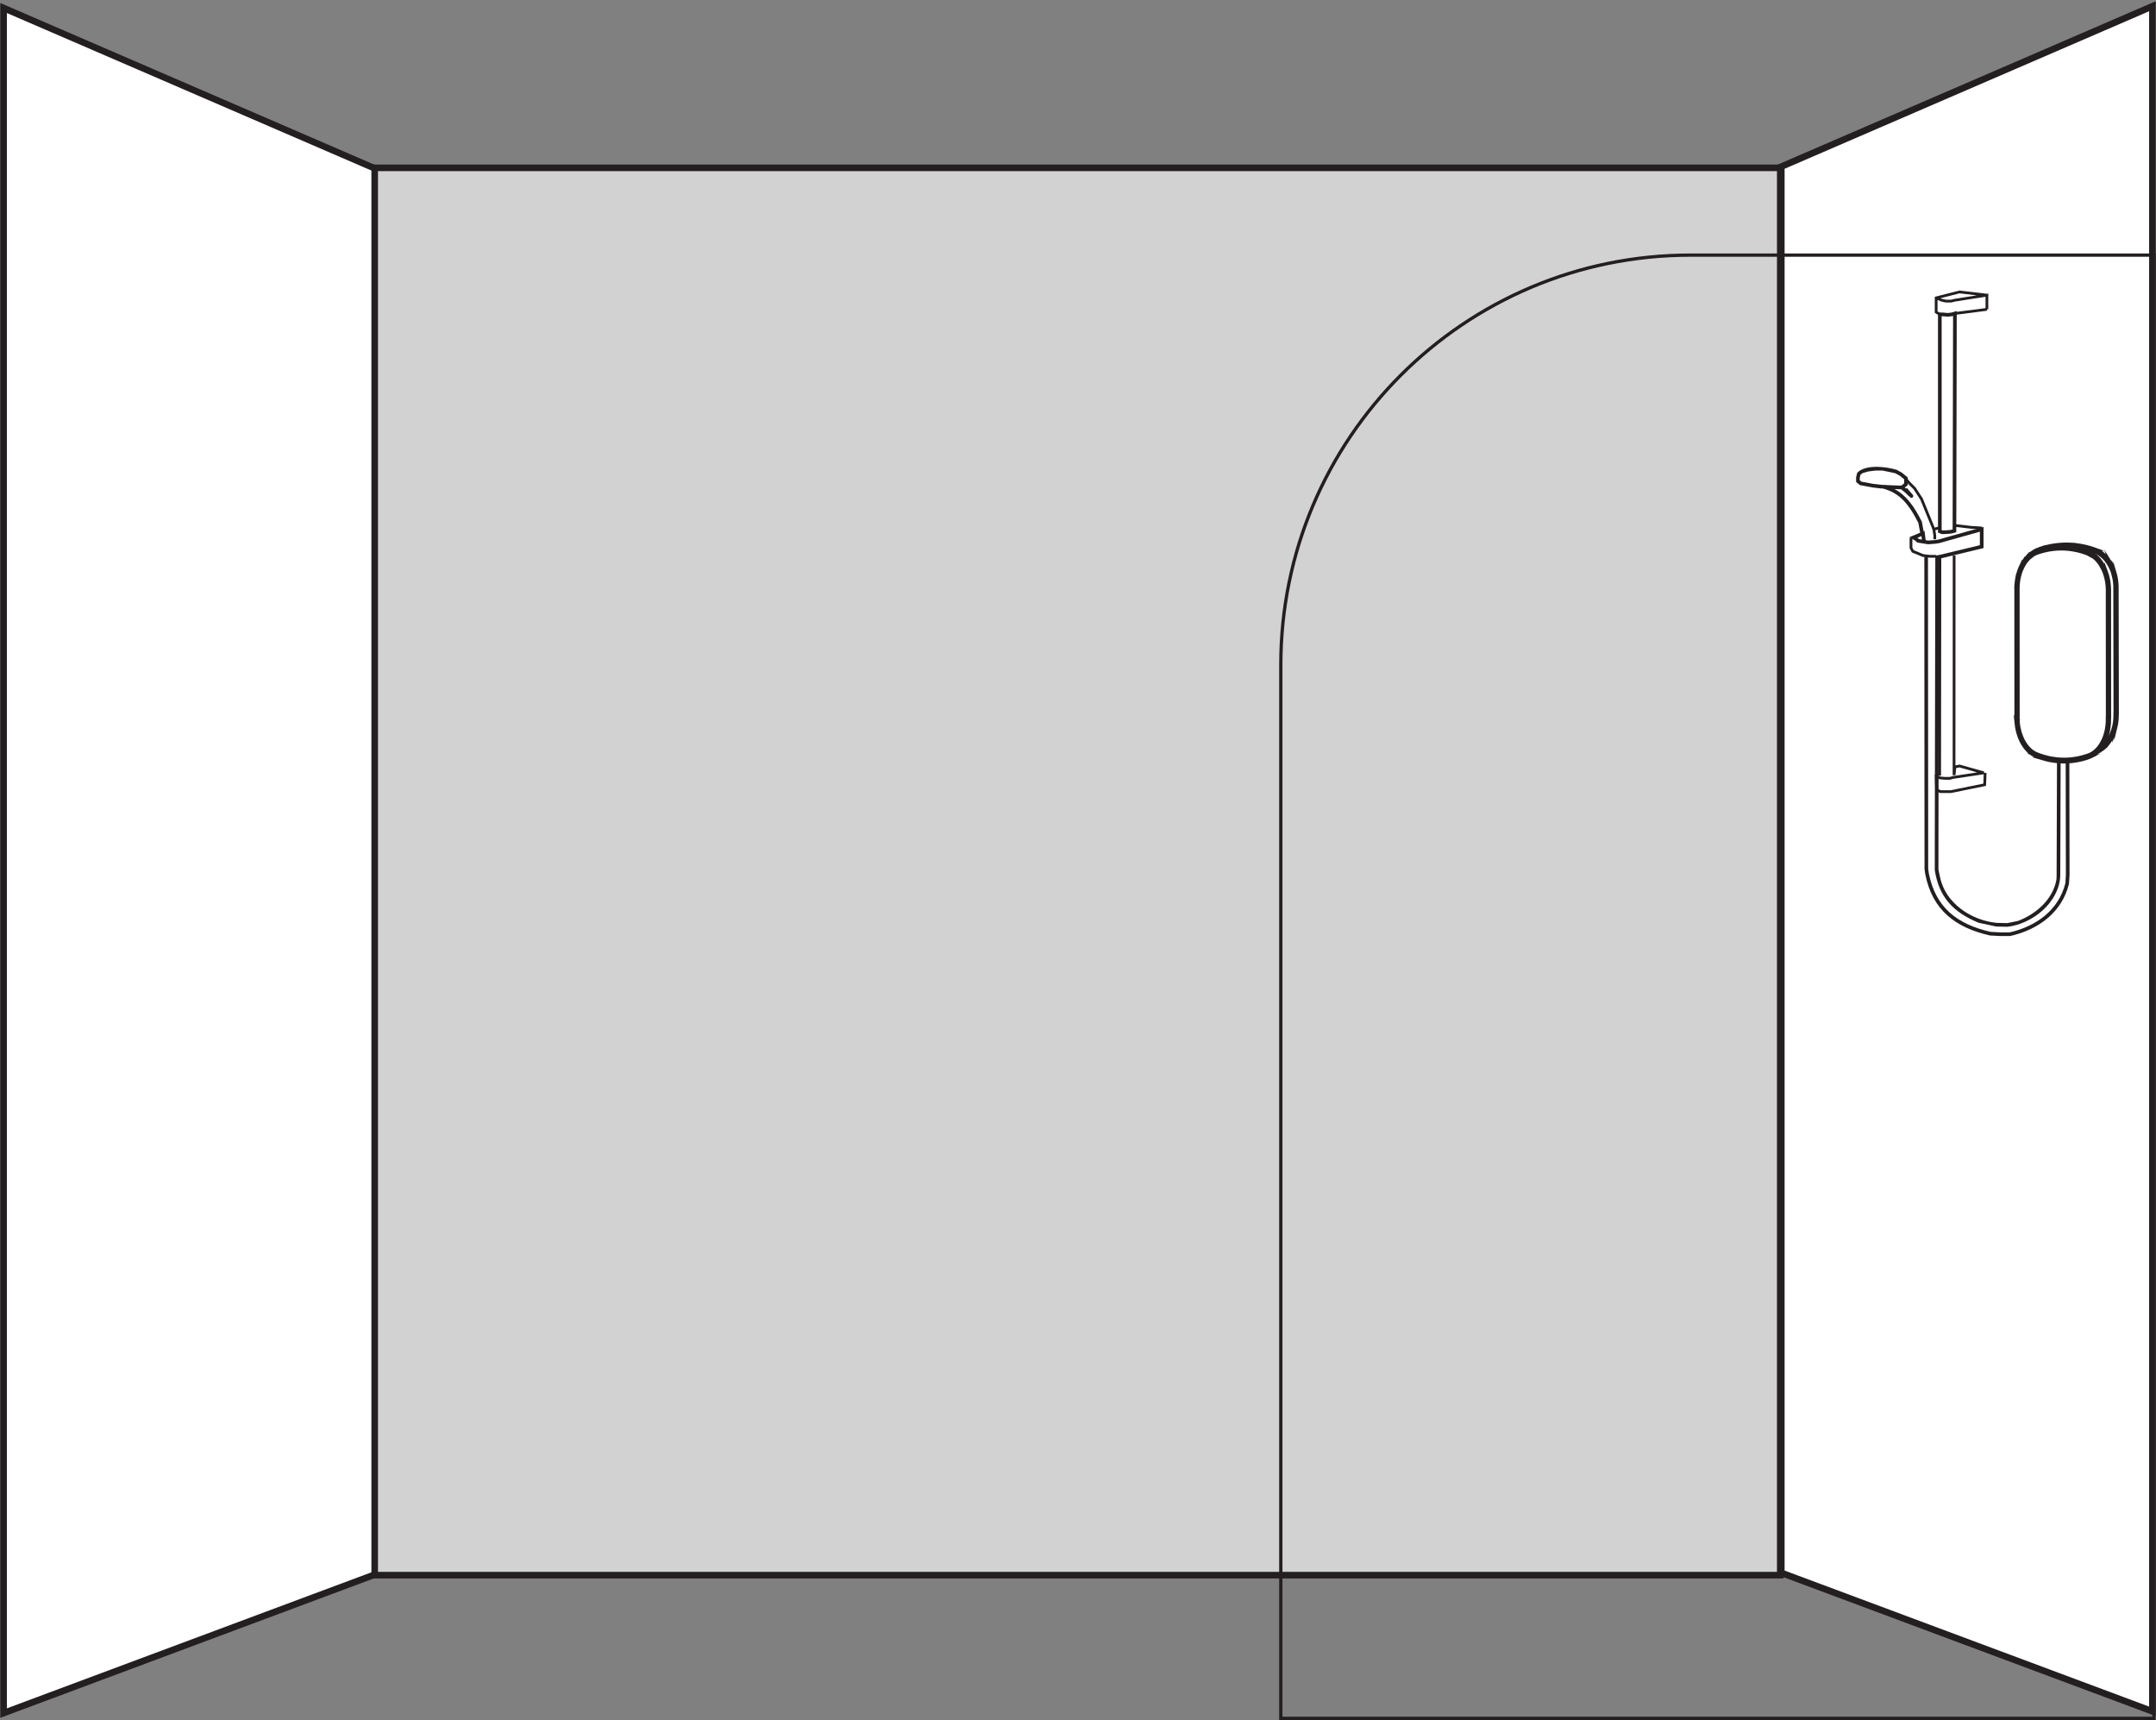 <?xml version="1.0" encoding="UTF-8" standalone="no"?>
<svg
   xmlns:dc="http://purl.org/dc/elements/1.1/"
   xmlns:cc="http://creativecommons.org/ns#"
   xmlns:rdf="http://www.w3.org/1999/02/22-rdf-syntax-ns#"
   xmlns:svg="http://www.w3.org/2000/svg"
   xmlns="http://www.w3.org/2000/svg"
   id="svg1335"
   version="1.1"
   viewBox="0 0 92.381 73.684"
   height="73.684mm"
   width="92.381mm">
  <rect x="0" y="0" width="92.381" height="73.684" fill="#808080" stroke="none"/>
  <defs
     id="defs1329" />
  <g
     transform="translate(-26.57,-206.296)"
     id="layer1">
    <path
       id="path862"
       style="fill:#d3d2d2;fill-opacity:1;fill-rule:nonzero;stroke:#231f20;stroke-width:0.282;stroke-linecap:butt;stroke-linejoin:miter;stroke-miterlimit:10;stroke-dasharray:none;stroke-opacity:1"
       d="M 102.851,273.774 H 42.563 v -60.288 h 60.288 z" />
    <g
       transform="matrix(0.282,0,0,-0.282,42.625,273.75)"
       id="g864">
      <path
         id="path866"
         style="fill:#ffffff;fill-opacity:1;fill-rule:nonzero;stroke:none"
         d="M 0,0 -56.388,-21.039 V 237.982 L 0,213.62 Z" />
    </g>
    <g
       transform="matrix(0.282,0,0,-0.282,42.625,273.75)"
       id="g868">
      <path
         id="path870"
         style="fill:none;stroke:#231f20;stroke-width:1;stroke-linecap:butt;stroke-linejoin:miter;stroke-miterlimit:10;stroke-dasharray:none;stroke-opacity:1"
         d="M 0,0 -56.388,-21.039 V 237.982 L 0,213.62 Z" />
    </g>
    <g
       transform="matrix(0.282,0,0,-0.282,102.896,273.675)"
       id="g872">
      <path
         id="path874"
         style="fill:#ffffff;fill-opacity:1;fill-rule:nonzero;stroke:none"
         d="M 0,0 56.388,-21.039 V 237.983 L 0,213.621 Z" />
    </g>
    <g
       transform="matrix(0.282,0,0,-0.282,102.896,273.675)"
       id="g876">
      <path
         id="path878"
         style="fill:none;stroke:#231f20;stroke-width:1;stroke-linecap:butt;stroke-linejoin:miter;stroke-miterlimit:10;stroke-dasharray:none;stroke-opacity:1"
         d="M 0,0 56.388,-21.039 V 237.983 L 0,213.621 Z" />
    </g>
    <g
       transform="matrix(0.282,0,0,-0.282,118.864,279.91)"
       id="g888">
      <path
         id="path890"
         style="fill:none;stroke:#231f20;stroke-width:0.5;stroke-linecap:butt;stroke-linejoin:miter;stroke-miterlimit:10;stroke-dasharray:none;stroke-opacity:1"
         d="m 0,0 h -132.672 v 160.034 c 0,34.382 27.873,62.254 62.255,62.254 H 0 Z" />
    </g>
    <g
       transform="matrix(0.282,0,0,-0.282,114.709,238.835)"
       id="g892">
      <path
         id="path894"
         style="fill:#231f20;fill-opacity:1;fill-rule:nonzero;stroke:none"
         d="m 0,0 -0.06,-17.628 -0.023,-0.591 c -0.528,-3.027 -3.086,-5.241 -5.847,-6.297 l -1.638,-0.329 -1.607,0.038 c -3.856,0.379 -7.81,2.985 -8.608,6.993 l -0.231,1.08 v 3.722 l 0.08,43.529 0.246,0.04 0.009,0.002 6.517,1.57 v 3.222 l -6.868,-1.931 -0.532,-0.076 -0.994,-0.076 -1.408,0.222 -0.341,0.274 -0.017,0.012 -0.353,0.203 -0.139,-0.242 0.107,-0.256 1.114,0.466 0.113,-0.915 0.551,0.07 -0.203,1.64 -2.309,-0.965 0.805,-0.462 0.382,-0.305 0.058,-0.046 1.617,-0.256 1.078,0.082 0.568,0.082 0.017,0.003 6.198,1.742 v -2.05 l -6.071,-1.463 -0.469,-0.079 -0.231,-0.039 -0.081,-43.997 v -3.783 c 0.638,-4.143 2.838,-6.415 6.642,-7.988 l 2.688,-0.58 1.721,-0.04 c 3.813,0.446 7.865,3.718 8.014,7.758 v 0.005 l 0.061,17.637 z" />
    </g>
    <g
       transform="matrix(0.282,0,0,-0.282,110.348,228.867)"
       id="g896">
      <path
         id="path898"
         style="fill:#231f20;fill-opacity:1;fill-rule:nonzero;stroke:none"
         d="M 0,0 2.423,-0.279 4.029,-0.377 4.054,0.039 2.46,0.137 0.047,0.414 Z" />
    </g>
    <g
       transform="matrix(0.282,0,0,-0.282,109.654,228.85)"
       id="g900">
      <path
         id="path902"
         style="fill:#231f20;fill-opacity:1;fill-rule:nonzero;stroke:none"
         d="m 0,0 -1.016,-0.255 0.096,-0.673 0.068,-0.471 V -1.94 h 0.416 v 0.555 0.015 l -0.071,0.502 -0.001,0.001 -0.043,0.3 0.653,0.162 z" />
    </g>
    <g
       transform="matrix(0.282,0,0,-0.282,108.231,226.905)"
       id="g904">
      <path
         id="path906"
         style="fill:#231f20;fill-opacity:1;fill-rule:nonzero;stroke:none"
         d="M 0,0 0.422,-0.492 1.177,-1.247 2.196,-2.812 4.065,-7.382 4.45,-7.224 2.567,-2.617 1.502,-0.983 0.728,-0.208 0.316,0.271 Z" />
    </g>
    <g
       transform="matrix(0.282,0,0,-0.282,108.531,227.493)"
       id="g908">
      <path
         id="path910"
         style="fill:#231f20;fill-opacity:1;fill-rule:nonzero;stroke:none"
         d="m 0,0 -0.903,1.043 -0.427,-0.356 0.696,-0.866 0.217,0.176 0.196,0.195 -0.496,0.497 -0.506,0.415 0.351,0.272 0.107,0.083 v 1.172 l -0.886,0.725 -0.823,0.45 C -4.069,4.28 -7.18,4.662 -8.448,3.35 L -8.617,2.673 V 2.082 1.951 L -8.044,1.474 -6.087,1.112 -4.889,0.97 -4.388,0.944 h 0.001 L -3.557,0.9 -1.679,0.831 c 0.154,-0.006 0.283,0.114 0.288,0.268 0.007,0.153 -0.113,0.282 -0.267,0.287 l -1.874,0.07 -0.827,0.043 h 0.002 L -4.841,1.525 -6.004,1.661 -7.8,1.994 -8.061,2.213 v 0.391 l 0.108,0.435 0.303,0.251 0.896,0.257 1.072,0.135 h 1.068 l 1.013,-0.204 0.931,-0.2 0.707,-0.385 0.642,-0.525 V 1.731 L -2.114,1.114 -1.09,0.276 -0.615,-0.2 -0.202,0.171 -0.897,1.034 -1.113,0.86 -1.324,0.678 -0.42,-0.364 C -0.319,-0.48 -0.144,-0.492 -0.028,-0.393 0.087,-0.292 0.1,-0.116 0,0" />
    </g>
    <g
       transform="matrix(0.282,0,0,-0.282,107.269,227.222)"
       id="g912">
      <path
         id="path914"
         style="fill:#231f20;fill-opacity:1;fill-rule:nonzero;stroke:none"
         d="M 0,0 1.017,-0.384 C 3.128,-1.309 4.316,-3.262 5.316,-5.23 l 0.34,-1.834 0.547,0.101 -0.356,1.918 C 4.783,-2.94 3.507,-0.862 1.253,0.121 l -1.057,0.4 z" />
    </g>
    <g
       transform="matrix(0.282,0,0,-0.282,108.394,229.339)"
       id="g916">
      <path
         id="path918"
         style="fill:#231f20;fill-opacity:1;fill-rule:nonzero;stroke:none"
         d="m 0,0 v -1.582 l 0.339,-0.628 0.736,-0.291 0.872,-0.372 1.07,-0.13 h 0.986 v 0.417 H 3.042 l -0.986,0.12 -0.823,0.351 -0.6,0.237 -0.216,0.4 V 0 Z" />
    </g>
    <g
       transform="matrix(0.282,0,0,-0.282,115.081,238.796)"
       id="g920">
      <path
         id="path922"
         style="fill:#231f20;fill-opacity:1;fill-rule:nonzero;stroke:none"
         d="m 0,0 0.03,-17.663 -0.08,-1.265 c -1.018,-4.11 -4.489,-6.56 -8.461,-7.463 h -1.392 l -1.498,0.078 c -5.033,1.15 -8.349,3.633 -9.392,8.88 l -0.099,0.709 -0.032,47.417 h -0.555 l 0.031,-47.455 0.109,-0.777 c 1.086,-5.484 4.581,-8.129 9.843,-9.326 l 1.578,-0.082 h 1.475 c 4.225,0.944 7.869,3.555 8.943,7.919 l 0.086,1.347 -0.03,17.682 z" />
    </g>
    <g
       transform="matrix(0.282,0,0,-0.282,111.571,239.402)"
       id="g924">
      <path
         id="path926"
         style="fill:#231f20;fill-opacity:1;fill-rule:nonzero;stroke:none"
         d="m 0,0 -0.063,-1.644 -4.961,-1.005 h -0.813 -0.715 l -0.401,0.2 -0.054,1.581 0.263,-0.1 0.027,-0.01 0.801,-0.072 h 0.803 l 0.502,0.143 4.641,0.693 0.027,0.407 -3.731,1.057 -0.894,-0.18 -0.156,-1.402 0.207,-0.023 h 0.208 l 0.014,33.371 h -0.417 l -0.014,-33.371 0.416,-0.023 0.123,1.1 0.496,0.098 2.702,-0.764 -3.711,-0.554 -0.471,-0.135 h -0.726 l -0.728,0.066 -0.528,0.198 -0.292,0.11 0.084,-2.452 0.711,-0.355 h 0.813 0.855 l 5.323,1.079 0.076,1.971 z" />
    </g>
    <g
       transform="matrix(0.282,0,0,-0.282,109.633,230.163)"
       id="g928">
      <path
         id="path930"
         style="fill:#231f20;fill-opacity:1;fill-rule:nonzero;stroke:none"
         d="M 0,0 -0.041,-33.204 0.376,-33.205 0.417,0" />
    </g>
    <g
       transform="matrix(0.282,0,0,-0.282,109.579,239.595)"
       id="g932">
      <path
         id="path934"
         style="fill:#231f20;fill-opacity:1;fill-rule:nonzero;stroke:none"
         d="M 0,0 0.348,0.485 0.008,0.729 -0.339,0.242" />
    </g>
    <g
       transform="matrix(0.282,0,0,-0.282,109.688,219.764)"
       id="g936">
      <path
         id="path938"
         style="fill:#231f20;fill-opacity:1;fill-rule:nonzero;stroke:none"
         d="m 0,0 h -0.277 v -33.143 l 0.521,-0.209 0.05,-0.019 h 0.539 0.012 l 0.868,0.072 0.578,0.145 0.21,0.052 L 2.572,0.508 1.753,0.273 1.18,0.209 0.515,0.276 0.5,0.278 H 0 -0.277 V 0 H 0 v -0.279 h 0.473 l 0.71,-0.071 0.654,0.074 0.023,0.002 0.155,0.045 -0.069,-32.438 -0.323,-0.081 -0.801,-0.067 H 0.401 l -0.123,0.049 V 0 H 0 v -0.279 z" />
    </g>
    <g
       transform="matrix(0.282,0,0,-0.282,109.508,219.112)"
       id="g940">
      <path
         id="path942"
         style="fill:#231f20;fill-opacity:1;fill-rule:nonzero;stroke:none"
         d="m 0,0 0.852,-0.354 0.665,-0.149 h 0.882 l 0.572,0.144 4.613,0.725 V -1.546 H 8.002 V 0.795 L 3.61,1.309 -0.128,0.355 v -2.433 l 0.654,-0.408 0.221,0.353 -0.458,0.285 V 0.03 L 3.638,0.885 7.584,0.424 v -1.97 h 0.418 v 2.4 L 2.888,0.05 2.348,-0.085 H 1.563 L 0.978,0.045 0.161,0.386 Z" />
    </g>
    <g
       transform="matrix(0.282,0,0,-0.282,110.343,219.783)"
       id="g944">
      <path
         id="path946"
         style="fill:#231f20;fill-opacity:1;fill-rule:nonzero;stroke:none"
         d="M 0,0 4.864,0.626 4.812,1.04 -0.053,0.414 Z" />
    </g>
    <g
       transform="matrix(0.282,0,0,-0.282,113.069,237.004)"
       id="g948">
      <path
         id="path950"
         style="fill:#ffffff;fill-opacity:1;fill-rule:nonzero;stroke:#231f20;stroke-width:0.5;stroke-linecap:butt;stroke-linejoin:miter;stroke-miterlimit:10;stroke-dasharray:none;stroke-opacity:1"
         d="M 0,0 C 0.011,-0.193 0.011,-0.195 0.03,-0.383 0.046,-0.562 0.047,-0.563 0.073,-0.738 0.1,-0.917 0.1,-0.918 0.135,-1.094 0.167,-1.265 0.167,-1.267 0.209,-1.437 0.254,-1.608 0.252,-1.61 0.301,-1.775 0.352,-1.941 0.353,-1.943 0.41,-2.104 0.468,-2.27 0.468,-2.27 0.532,-2.428 0.596,-2.584 0.598,-2.584 0.669,-2.733 0.74,-2.888 0.74,-2.888 0.817,-3.032 0.897,-3.178 0.897,-3.178 0.982,-3.316 1.066,-3.454 1.066,-3.454 1.157,-3.586 1.25,-3.716 1.25,-3.717 1.347,-3.841 1.443,-3.964 1.444,-3.966 1.545,-4.079 1.647,-4.191 1.649,-4.193 1.754,-4.299 1.861,-4.402 1.861,-4.404 1.973,-4.501 2.084,-4.598 2.085,-4.598 2.202,-4.684 2.318,-4.773 2.318,-4.773 2.438,-4.851 2.534,-4.915 2.534,-4.915 2.634,-4.968 2.776,-5.049 2.776,-5.049 2.923,-5.117 3.05,-5.175 3.052,-5.175 3.183,-5.222 3.467,-5.323 3.469,-5.325 3.756,-5.415 4.017,-5.496 4.017,-5.496 4.28,-5.563 4.54,-5.634 4.54,-5.634 4.801,-5.694 5.064,-5.75 5.064,-5.75 5.329,-5.797 5.566,-5.84 5.567,-5.84 5.807,-5.872 c 0.288,-0.039 0.289,-0.04 0.575,-0.066 0.264,-0.025 0.264,-0.025 0.53,-0.038 0.263,-0.012 0.263,-0.012 0.527,-0.016 0.264,0.002 0.264,0.002 0.528,0.01 0.26,0.007 0.26,0.007 0.519,0.03 0.257,0.02 0.26,0.02 0.517,0.049 0.273,0.032 0.273,0.032 0.547,0.081 0.262,0.042 0.262,0.042 0.525,0.098 0.258,0.053 0.258,0.053 0.52,0.119 0.26,0.068 0.26,0.068 0.52,0.143 0.259,0.078 0.259,0.078 0.513,0.166 0.133,0.045 0.135,0.045 0.267,0.103 0.124,0.054 0.124,0.054 0.246,0.12 0.123,0.064 0.124,0.065 0.242,0.141 0.121,0.077 0.121,0.077 0.236,0.162 0.114,0.086 0.116,0.087 0.227,0.181 0.123,0.107 0.123,0.11 0.241,0.225 0.095,0.093 0.096,0.093 0.185,0.193 0.102,0.114 0.102,0.114 0.199,0.239 0.096,0.122 0.096,0.122 0.187,0.25 0.09,0.131 0.09,0.134 0.175,0.27 0.084,0.139 0.084,0.141 0.162,0.284 0.078,0.143 0.078,0.144 0.148,0.297 0.071,0.151 0.07,0.153 0.136,0.31 l 0.028,0.072 c 0.046,0.123 0.048,0.122 0.092,0.247 0.057,0.163 0.058,0.162 0.106,0.328 0.05,0.17 0.05,0.17 0.09,0.343 0.042,0.172 0.042,0.172 0.074,0.346 0.032,0.173 0.034,0.174 0.058,0.353 0.024,0.177 0.024,0.179 0.041,0.357 0.016,0.18 0.016,0.18 0.025,0.36 0.007,0.182 0.005,0.181 0.007,0.362 0.003,0.215 0.003,0.221 -0.001,0.428" />
    </g>
    <g
       transform="matrix(0.282,0,0,-0.282,113.025,237.007)"
       id="g952">
      <path
         id="path954"
         style="fill:#231f20;fill-opacity:1;fill-rule:nonzero;stroke:#231f20;stroke-width:0.5;stroke-linecap:butt;stroke-linejoin:miter;stroke-miterlimit:10;stroke-dasharray:none;stroke-opacity:1"
         d="M 0,0 C 0.01,-0.19 0.012,-0.206 0.03,-0.393 0.047,-0.57 0.05,-0.588 0.076,-0.76 v -0.001 c 0.026,-0.176 0.028,-0.192 0.062,-0.365 v 10e-4 C 0.17,-1.295 0.175,-1.313 0.216,-1.48 V -1.483 C 0.259,-1.651 0.261,-1.665 0.312,-1.831 0.361,-1.997 0.368,-2.014 0.423,-2.17 v 10e-4 C 0.48,-2.333 0.485,-2.347 0.549,-2.503 V -2.505 C 0.613,-2.66 0.621,-2.675 0.692,-2.822 L 0.824,-2.721 0.69,-2.819 C 0.76,-2.972 0.767,-2.987 0.843,-3.13 l 0.001,-10e-4 c 0.079,-0.144 0.087,-0.157 0.171,-0.294 l 0.122,0.121 -0.123,-0.119 c 0.084,-0.137 0.092,-0.15 0.182,-0.28 l 0.001,-0.002 c 0.091,-0.128 0.098,-0.139 0.195,-0.262 v 10e-4 c 0.094,-0.122 0.106,-0.135 0.206,-0.247 l 10e-4,-0.002 c 0.1,-0.111 0.11,-0.121 0.214,-0.225 L 1.816,-4.442 C 1.92,-4.543 1.929,-4.555 2.041,-4.651 v 10e-4 c 0.11,-0.097 0.125,-0.107 0.238,-0.191 l 0.078,0.17 -0.08,-0.168 C 2.392,-4.928 2.405,-4.937 2.522,-5.014 2.617,-5.075 2.63,-5.083 2.729,-5.137 l 0.06,0.181 -0.062,-0.18 c 0.141,-0.08 0.154,-0.086 0.297,-0.153 L 3.026,-5.29 c 0.127,-0.057 0.142,-0.063 0.271,-0.108 v 0 C 3.58,-5.5 3.588,-5.504 3.875,-5.594 h 10e-4 c 0.26,-0.081 0.268,-0.083 0.53,-0.15 H 4.404 c 0.259,-0.069 0.265,-0.071 0.525,-0.131 h 0.003 c 0.262,-0.057 0.267,-0.058 0.531,-0.104 0.238,-0.043 0.245,-0.044 0.484,-0.077 0.285,-0.038 0.294,-0.04 0.58,-0.066 0.262,-0.024 0.27,-0.025 0.535,-0.038 0.263,-0.013 0.268,-0.013 0.532,-0.017 l 0.002,10e-4 c 0.132,0.001 0.198,0.001 0.265,0.003 0.068,0.001 0.135,0.003 0.267,0.007 H 8.127 c 0.258,0.007 0.268,0.008 0.525,0.029 0.257,0.021 0.264,0.023 0.52,0.05 h 0.002 c 0.272,0.032 0.281,0.033 0.554,0.082 L 9.705,-5.81 9.726,-6.005 c 0.261,0.042 0.269,0.043 0.531,0.1 h -10e-4 c 0.258,0.052 0.265,0.053 0.525,0.119 h 10e-4 c 0.26,0.068 0.264,0.07 0.523,0.144 h 0.003 c 0.257,0.08 0.263,0.081 0.518,0.169 l -0.043,0.19 0.04,-0.19 c 0.131,0.042 0.149,0.049 0.279,0.107 0.122,0.054 0.134,0.059 0.255,0.124 l -0.062,0.18 0.06,-0.182 c 0.122,0.064 0.138,0.074 0.254,0.149 v -0.001 c 0.119,0.075 0.131,0.084 0.245,0.168 v 0.001 c 0.113,0.085 0.124,0.093 0.233,0.186 l 0.002,0.002 c 0.125,0.107 0.134,0.119 0.248,0.23 v 0.001 c 0.093,0.09 0.105,0.102 0.194,0.202 0.1,0.114 0.109,0.125 0.205,0.248 V -4.06 c 0.096,0.122 0.103,0.132 0.192,0.259 l 0.002,0.002 c 0.091,0.13 0.097,0.143 0.18,0.276 l 0.001,0.003 c 0.084,0.138 0.09,0.15 0.166,0.291 h 0.001 c 0.077,0.141 0.087,0.161 0.155,0.311 l -0.135,0.1 0.133,-0.102 c 0.073,0.152 0.075,0.164 0.141,0.316 l 0.004,0.009 0.026,0.074 v -10e-4 c 0.043,0.116 0.049,0.122 0.094,0.251 0.055,0.162 0.061,0.174 0.11,0.34 0.048,0.167 0.052,0.183 0.092,0.355 v -10e-4 c 0.042,0.169 0.045,0.186 0.077,0.359 v -0.001 c 0.031,0.169 0.036,0.187 0.059,0.364 v -0.001 c 0.025,0.175 0.027,0.191 0.044,0.369 v 0.002 c 0.015,0.177 0.016,0.189 0.025,0.368 v 0.003 c 0.007,0.183 0.006,0.193 0.007,0.371 L 14.954,0.26 15.11,0.254 c 0.003,0.213 0.003,0.231 -10e-4,0.436 -10e-4,0.109 -0.072,0.196 -0.158,0.195 -0.086,-0.002 -0.154,-0.091 -0.152,-0.199 0.004,-0.209 0.004,-0.205 0,-0.421 V 0.263 c -10e-4,-0.185 0,-0.173 -0.006,-0.355 l 0.155,-0.011 -0.155,0.015 c -0.009,-0.182 -0.008,-0.17 -0.024,-0.35 l 0.154,-0.024 -0.154,0.026 c -0.017,-0.18 -0.016,-0.169 -0.041,-0.348 V -0.785 C 14.704,-0.963 14.706,-0.948 14.673,-1.124 V -1.125 C 14.64,-1.302 14.644,-1.285 14.602,-1.458 L 14.601,-1.46 C 14.56,-1.636 14.563,-1.621 14.514,-1.792 v 0.001 c -0.049,-0.165 -0.045,-0.15 -0.102,-0.318 v 10e-4 C 14.37,-2.229 14.37,-2.222 14.321,-2.351 l -0.027,-0.073 0.141,-0.085 -0.137,0.096 c -0.069,-0.161 -0.063,-0.154 -0.133,-0.304 l -0.002,-0.002 c -0.07,-0.154 -0.061,-0.137 -0.141,-0.284 -0.081,-0.145 -0.075,-0.139 -0.158,-0.276 l 0.124,-0.121 -0.122,0.123 c -0.087,-0.139 -0.08,-0.13 -0.171,-0.261 l 0.118,-0.131 -0.116,0.133 c -0.093,-0.13 -0.083,-0.118 -0.181,-0.242 l -10e-4,-10e-4 c -0.099,-0.126 -0.09,-0.115 -0.192,-0.232 -0.089,-0.1 -0.08,-0.089 -0.177,-0.184 h 10e-4 c -0.121,-0.117 -0.112,-0.113 -0.234,-0.219 l 0.088,-0.163 -0.087,0.164 c -0.112,-0.094 -0.104,-0.088 -0.22,-0.175 v 0.001 C 12.578,-4.674 12.59,-4.665 12.468,-4.743 V -4.744 C 12.346,-4.821 12.36,-4.813 12.235,-4.879 L 12.233,-4.88 C 12.11,-4.945 12.124,-4.939 11.998,-4.995 11.864,-5.054 11.879,-5.047 11.743,-5.092 l -0.002,-0.001 c -0.256,-0.088 -0.249,-0.086 -0.509,-0.166 l 0.039,-0.191 -0.037,0.192 C 10.974,-5.333 10.979,-5.331 10.717,-5.4 l 10e-4,0.001 C 10.457,-5.466 10.464,-5.463 10.204,-5.517 L 10.202,-5.518 C 9.938,-5.573 9.946,-5.571 9.684,-5.615 H 9.682 C 9.407,-5.664 9.417,-5.663 9.142,-5.695 H 9.144 C 8.885,-5.723 8.887,-5.722 8.629,-5.743 8.369,-5.765 8.379,-5.765 8.117,-5.771 7.984,-5.776 7.919,-5.779 7.854,-5.78 7.79,-5.781 7.724,-5.781 7.591,-5.782 l 0.003,-0.197 v 0.197 c -0.265,0.004 -0.26,0.003 -0.523,0.015 -0.267,0.013 -0.26,0.012 -0.525,0.038 -0.287,0.026 -0.28,0.026 -0.569,0.066 -0.241,0.031 -0.235,0.03 -0.474,0.073 -0.264,0.047 -0.258,0.046 -0.523,0.103 L 4.956,-5.682 4.982,-5.488 C 4.721,-5.428 4.727,-5.43 4.467,-5.359 L 4.465,-5.358 C 4.201,-5.29 4.208,-5.292 3.946,-5.212 H 3.947 C 3.66,-5.121 3.665,-5.122 3.379,-5.019 H 3.378 c -0.133,0.047 -0.121,0.041 -0.25,0.101 L 3.129,-4.919 C 2.982,-4.851 2.995,-4.857 2.85,-4.775 l -10e-4,0.001 c -0.102,0.055 -0.088,0.045 -0.187,0.111 -0.12,0.078 -0.107,0.068 -0.226,0.16 l -0.002,0.002 c -0.119,0.088 -0.106,0.077 -0.22,0.175 L 2.213,-4.325 C 2.103,-4.23 2.112,-4.236 2.002,-4.13 l -0.093,-0.156 0.095,0.154 c -0.106,0.107 -0.1,0.1 -0.202,0.214 L 1.803,-3.92 C 1.701,-3.805 1.709,-3.814 1.611,-3.689 L 1.61,-3.688 c -0.097,0.123 -0.089,0.113 -0.183,0.245 l -0.115,-0.13 0.117,0.128 C 1.336,-3.312 1.345,-3.324 1.26,-3.185 L 1.258,-3.183 C 1.172,-3.043 1.18,-3.057 1.099,-2.909 L 0.972,-3.02 1.1,-2.911 C 1.022,-2.764 1.03,-2.779 0.958,-2.623 L 0.956,-2.62 C 0.883,-2.466 0.89,-2.481 0.824,-2.324 l 0.001,-0.002 c -0.065,0.16 -0.06,0.146 -0.118,0.313 l -0.001,10e-4 c -0.058,0.163 -0.054,0.151 -0.105,0.318 -0.048,0.163 -0.044,0.153 -0.089,0.33 l -0.148,-0.059 0.148,0.057 c -0.041,0.17 -0.039,0.157 -0.072,0.33 v 0.001 C 0.405,-0.855 0.408,-0.87 0.38,-0.69 v -0.001 c -0.026,0.177 -0.024,0.162 -0.042,0.342 v 0.001 C 0.32,-0.158 0.321,-0.169 0.31,0.024 0.304,0.134 0.23,0.216 0.144,0.209 0.059,0.202 -0.006,0.108 0,0" />
    </g>
    <g
       transform="matrix(0.282,0,0,-0.282,117.246,236.813)"
       id="g956">
      <path
         id="path958"
         style="fill:#ffffff;fill-opacity:1;fill-rule:nonzero;stroke:#231f20;stroke-width:0.5;stroke-linecap:butt;stroke-linejoin:miter;stroke-miterlimit:10;stroke-dasharray:none;stroke-opacity:1"
         d="m 0,0 c -0.017,9.053 -0.017,9.053 -0.034,18.108 -0.002,0.464 0.003,0.467 -0.002,0.932 -0.001,0.171 -0.002,0.172 -0.011,0.344 -0.01,0.179 -0.01,0.179 -0.027,0.357 -0.019,0.181 -0.019,0.181 -0.045,0.358 -0.025,0.177 -0.027,0.176 -0.059,0.352 -0.035,0.173 -0.035,0.173 -0.077,0.346 -0.043,0.171 -0.043,0.171 -0.092,0.338 -0.049,0.167 -0.051,0.167 -0.108,0.331 -0.057,0.162 -0.058,0.163 -0.123,0.319 -0.064,0.159 -0.065,0.157 -0.136,0.31 -0.072,0.152 -0.072,0.152 -0.149,0.297 -0.079,0.143 -0.079,0.146 -0.164,0.284 -0.085,0.137 -0.085,0.138 -0.175,0.268 -0.093,0.131 -0.093,0.134 -0.19,0.257 -0.096,0.122 -0.096,0.122 -0.199,0.236 -0.102,0.115 -0.103,0.117 -0.209,0.22 -0.107,0.107 -0.106,0.109 -0.218,0.203 -0.112,0.099 -0.113,0.098 -0.23,0.185 -0.115,0.089 -0.115,0.089 -0.236,0.166 -0.119,0.077 -0.119,0.077 -0.243,0.144 -0.122,0.066 -0.123,0.068 -0.247,0.123 -0.152,0.068 -0.152,0.068 -0.304,0.122 -0.263,0.092 -0.263,0.092 -0.523,0.174 -0.262,0.081 -0.262,0.081 -0.524,0.151 -0.261,0.068 -0.261,0.068 -0.522,0.127 -0.263,0.057 -0.263,0.057 -0.527,0.105 -0.261,0.046 -0.261,0.046 -0.526,0.081 -0.263,0.036 -0.263,0.036 -0.527,0.059 -0.265,0.025 -0.265,0.025 -0.529,0.04 -0.264,0.012 -0.264,0.012 -0.528,0.014 -0.265,0.001 -0.265,0.001 -0.529,-0.011 -0.259,-0.008 -0.26,-0.007 -0.518,-0.028 -0.268,-0.023 -0.268,-0.023 -0.537,-0.055 -0.263,-0.03 -0.265,-0.031 -0.527,-0.074 -0.263,-0.044 -0.263,-0.044 -0.524,-0.098 -0.258,-0.054 -0.258,-0.054 -0.513,-0.118 -0.265,-0.069 -0.265,-0.069 -0.527,-0.145 -0.258,-0.078 -0.258,-0.078 -0.515,-0.167 -0.134,-0.044 -0.136,-0.045 -0.265,-0.101 -0.125,-0.056 -0.127,-0.057 -0.248,-0.121 -0.122,-0.067 -0.123,-0.068 -0.242,-0.143 -0.119,-0.074 -0.12,-0.074 -0.236,-0.16 -0.113,-0.086 -0.115,-0.086 -0.227,-0.181 -0.124,-0.109 -0.123,-0.11 -0.241,-0.227 -0.096,-0.092 -0.096,-0.092 -0.185,-0.195 -0.102,-0.113 -0.102,-0.113 -0.199,-0.235 -0.096,-0.121 -0.096,-0.121 -0.186,-0.253 -0.091,-0.129 -0.091,-0.13 -0.174,-0.268 -0.086,-0.139 -0.086,-0.139 -0.164,-0.282 -0.077,-0.147 -0.079,-0.147 -0.148,-0.297 -0.071,-0.152 -0.07,-0.154 -0.136,-0.309 l -0.028,-0.077 c -0.046,-0.122 -0.05,-0.121 -0.092,-0.245 -0.056,-0.164 -0.057,-0.164 -0.106,-0.33 -0.049,-0.168 -0.049,-0.168 -0.09,-0.341 -0.042,-0.17 -0.041,-0.171 -0.073,-0.345 -0.033,-0.174 -0.033,-0.177 -0.057,-0.355 -0.025,-0.175 -0.025,-0.176 -0.041,-0.356 -0.018,-0.178 -0.018,-0.18 -0.027,-0.359 -0.006,-0.181 -0.005,-0.181 -0.007,-0.363 -0.002,-0.215 0.002,-0.215 10e-4,-0.427 0.017,-9.057 0.017,-9.057 0.034,-18.11 0.002,-0.466 -0.002,-0.466 0.002,-0.931 0.002,-0.16 0.002,-0.16 0.01,-0.321" />
    </g>
    <g
       transform="matrix(0.282,0,0,-0.282,117.289,236.814)"
       id="g960">
      <path
         id="path962"
         style="fill:#231f20;fill-opacity:1;fill-rule:nonzero;stroke:#231f20;stroke-width:0.5;stroke-linecap:butt;stroke-linejoin:miter;stroke-miterlimit:10;stroke-dasharray:none;stroke-opacity:1"
         d="m 0,0 c -0.017,9.054 -0.017,9.054 -0.034,18.109 -0.002,0.461 0.003,0.465 -0.002,0.934 v -10e-4 l -0.001,0.128 c -0.002,0.071 -0.004,0.114 -0.01,0.227 v 0.001 c -0.01,0.179 -0.011,0.192 -0.029,0.369 v 0.001 c -0.018,0.177 -0.02,0.191 -0.045,0.367 v -0.001 c -0.025,0.178 -0.029,0.192 -0.062,0.363 V 20.5 c -0.034,0.171 -0.037,0.185 -0.079,0.355 l -0.001,0.002 c -0.042,0.169 -0.045,0.181 -0.094,0.347 v -0.001 c -0.049,0.168 -0.056,0.185 -0.111,0.342 -0.057,0.163 -0.064,0.18 -0.127,0.333 v -0.002 c -0.064,0.159 -0.072,0.174 -0.142,0.32 -0.07,0.152 -0.077,0.163 -0.153,0.307 l -0.002,0.002 c -0.076,0.14 -0.083,0.155 -0.169,0.294 l 10e-4,-0.003 c -0.084,0.137 -0.092,0.152 -0.182,0.28 l -0.001,0.001 c -0.09,0.127 -0.098,0.141 -0.194,0.264 v 10e-4 c -0.096,0.121 -0.106,0.133 -0.208,0.245 h 0.001 c -0.099,0.111 -0.112,0.126 -0.217,0.227 l -0.094,-0.155 0.095,0.154 c -0.103,0.104 -0.116,0.118 -0.228,0.212 l -0.086,-0.163 0.089,0.161 c -0.112,0.099 -0.126,0.109 -0.239,0.194 v 0 c -0.114,0.086 -0.127,0.095 -0.246,0.171 -0.116,0.076 -0.13,0.085 -0.252,0.15 -0.119,0.066 -0.133,0.073 -0.257,0.128 -0.15,0.067 -0.164,0.072 -0.315,0.125 h 0.001 c -0.26,0.093 -0.268,0.095 -0.528,0.177 -0.261,0.081 -0.268,0.083 -0.53,0.151 -0.258,0.068 -0.265,0.07 -0.526,0.129 h -10e-4 c -0.261,0.057 -0.267,0.059 -0.53,0.106 -0.262,0.045 -0.268,0.046 -0.533,0.083 l 0.001,-0.001 c -0.261,0.036 -0.271,0.037 -0.534,0.059 h 10e-4 c -0.263,0.026 -0.27,0.026 -0.533,0.04 h -0.001 c -0.264,0.012 -0.269,0.012 -0.534,0.015 v 0 c -0.129,0 -0.195,10e-4 -0.262,-0.001 -0.07,-0.001 -0.137,-0.004 -0.271,-0.01 v 0 C -8.43,25.531 -8.44,25.531 -8.697,25.51 -8.965,25.488 -8.972,25.488 -9.239,25.456 -9.501,25.425 -9.51,25.424 -9.772,25.38 v 0 c -0.262,-0.045 -0.268,-0.046 -0.529,-0.099 -0.256,-0.053 -0.265,-0.054 -0.519,-0.119 -0.263,-0.066 -0.27,-0.069 -0.531,-0.147 -0.257,-0.077 -0.265,-0.079 -0.521,-0.167 l 10e-4,0.001 c -0.131,-0.044 -0.147,-0.051 -0.276,-0.107 v -0.001 c -0.123,-0.054 -0.137,-0.061 -0.257,-0.124 l -10e-4,-0.001 c -0.121,-0.067 -0.133,-0.073 -0.249,-0.147 v 0 c -0.117,-0.073 -0.131,-0.082 -0.245,-0.167 L -12.9,24.301 c -0.112,-0.083 -0.123,-0.091 -0.235,-0.187 l -10e-4,-0.001 c -0.124,-0.108 -0.134,-0.119 -0.248,-0.234 l 0.096,-0.155 -0.094,0.157 c -0.095,-0.09 -0.108,-0.105 -0.196,-0.205 l 0.104,-0.147 -0.103,0.149 c -0.099,-0.112 -0.11,-0.122 -0.205,-0.242 v -0.002 c -0.095,-0.12 -0.104,-0.132 -0.194,-0.261 l 0.001,0.001 c -0.09,-0.128 -0.1,-0.146 -0.182,-0.281 l 10e-4,0.002 c -0.084,-0.137 -0.092,-0.15 -0.169,-0.291 l -0.001,-0.003 c -0.075,-0.145 -0.082,-0.155 -0.153,-0.305 -0.072,-0.154 -0.074,-0.166 -0.138,-0.317 l -0.004,-0.01 -0.028,-0.077 v 0.002 c -0.042,-0.114 -0.05,-0.122 -0.094,-0.253 v 0.001 c -0.054,-0.159 -0.06,-0.171 -0.109,-0.339 -0.048,-0.166 -0.053,-0.182 -0.093,-0.354 l 10e-4,0.002 c -0.042,-0.168 -0.045,-0.186 -0.077,-0.355 v -0.003 c -0.032,-0.172 -0.035,-0.19 -0.059,-0.365 l 0.153,-0.035 -0.152,0.037 c -0.026,-0.175 -0.026,-0.195 -0.043,-0.371 l 0.154,-0.023 -0.153,0.027 c -0.018,-0.176 -0.02,-0.197 -0.028,-0.373 v -0.003 c -0.007,-0.183 -0.005,-0.191 -0.008,-0.368 v -0.001 c -10e-4,-0.219 0.002,-0.222 0.002,-0.431 0.017,-9.055 0.017,-9.055 0.034,-18.108 V 0.577 c 0.001,-0.462 -0.003,-0.464 0.002,-0.932 l 0.002,-0.126 c 0.001,-0.06 0.003,-0.1 0.008,-0.203 0.005,-0.108 0.078,-0.192 0.164,-0.186 0.086,0.006 0.151,0.098 0.146,0.206 -0.006,0.104 -0.007,0.137 -0.008,0.188 l -0.002,0.122 c -0.004,0.463 0,0.461 -0.002,0.93 -0.017,9.053 -0.017,9.053 -0.034,18.109 v -10e-4 c 0,0.218 -0.003,0.214 -10e-4,0.426 v -10e-4 c 0.002,0.185 10e-4,0.177 0.007,0.357 l -0.155,0.011 0.155,-0.014 c 0.009,0.182 0.008,0.166 0.026,0.347 v 0.002 c 0.017,0.183 0.014,0.167 0.039,0.343 v 0.002 c 0.025,0.181 0.024,0.168 0.055,0.344 v -0.002 c 0.034,0.177 0.031,0.163 0.072,0.333 v 0.002 c 0.042,0.176 0.037,0.159 0.086,0.329 0.049,0.166 0.046,0.152 0.103,0.319 v 0.001 c 0.041,0.119 0.041,0.107 0.09,0.238 l 10e-4,0.003 0.028,0.076 -0.141,0.085 0.137,-0.096 c 0.069,0.161 0.062,0.153 0.132,0.304 0.069,0.148 0.066,0.137 0.145,0.288 l -0.131,0.11 0.129,-0.113 c 0.079,0.145 0.072,0.133 0.157,0.273 l 10e-4,0.001 c 0.085,0.142 0.076,0.128 0.168,0.258 l 0.001,0.001 c 0.091,0.132 0.082,0.12 0.179,0.244 v -0.001 c 0.096,0.122 0.088,0.112 0.191,0.227 l 0.002,0.002 c 0.092,0.103 0.078,0.09 0.176,0.183 l 0.003,0.002 c 0.119,0.12 0.108,0.112 0.232,0.221 l -0.089,0.162 0.088,-0.164 c 0.111,0.096 0.104,0.088 0.219,0.175 l -10e-4,-0.001 c 0.116,0.086 0.105,0.078 0.227,0.154 0.12,0.076 0.111,0.072 0.235,0.14 l -0.064,0.18 0.061,-0.181 c 0.123,0.064 0.114,0.058 0.24,0.115 v 0 c 0.131,0.059 0.119,0.053 0.253,0.099 l 10e-4,0.001 c 0.259,0.088 0.251,0.086 0.511,0.163 0.263,0.078 0.255,0.076 0.521,0.144 0.256,0.065 0.25,0.062 0.508,0.116 0.262,0.054 0.256,0.053 0.519,0.097 0.264,0.044 0.257,0.043 0.521,0.074 h 10e-4 c 0.269,0.033 0.263,0.033 0.533,0.054 0.257,0.022 0.25,0.02 0.512,0.029 h 0.001 c 0.135,0.005 0.2,0.007 0.265,0.009 0.063,10e-4 0.128,10e-4 0.257,0 H -7.64 c 0.265,-0.002 0.26,-0.002 0.525,-0.013 h -0.002 c 0.265,-0.015 0.259,-0.014 0.524,-0.039 h 0.002 c 0.266,-0.023 0.256,-0.022 0.52,-0.058 h 10e-4 c 0.266,-0.036 0.258,-0.035 0.522,-0.081 h -0.001 c 0.264,-0.048 0.258,-0.046 0.522,-0.104 h -10e-4 c 0.262,-0.059 0.256,-0.057 0.516,-0.126 l 10e-4,-0.001 c 0.263,-0.068 0.256,-0.066 0.518,-0.148 0.263,-0.081 0.255,-0.079 0.518,-0.174 h 10e-4 c 0.154,-0.054 0.141,-0.048 0.294,-0.117 v 0.001 c 0.126,-0.056 0.114,-0.051 0.238,-0.118 h 0.001 c 0.126,-0.07 0.112,-0.061 0.232,-0.139 0.123,-0.079 0.109,-0.07 0.227,-0.159 h 0.001 c 0.12,-0.09 0.107,-0.079 0.22,-0.178 l 0.002,-0.003 c 0.112,-0.094 0.098,-0.084 0.209,-0.193 l 10e-4,-0.002 c 0.107,-0.105 0.097,-0.095 0.2,-0.21 h 10e-4 c 0.103,-0.116 0.094,-0.106 0.192,-0.229 0.096,-0.123 0.088,-0.114 0.183,-0.249 h -10e-4 c 0.092,-0.129 0.082,-0.117 0.169,-0.258 l 10e-4,-10e-4 c 0.085,-0.137 0.077,-0.127 0.158,-0.275 l 0.127,0.113 -0.128,-0.11 c 0.078,-0.146 0.072,-0.134 0.144,-0.287 0.074,-0.156 0.068,-0.141 0.132,-0.298 l 0.001,-0.002 c 0.066,-0.159 0.061,-0.144 0.118,-0.308 0.059,-0.168 0.055,-0.152 0.104,-0.319 v -0.001 c 0.049,-0.17 0.047,-0.157 0.09,-0.329 l -0.001,0.002 c 0.043,-0.175 0.04,-0.161 0.075,-0.336 l 0.151,0.047 -0.152,-0.044 c 0.034,-0.18 0.033,-0.165 0.058,-0.341 v -0.001 c 0.026,-0.178 0.025,-0.167 0.044,-0.347 v 0.001 c 0.017,-0.179 0.016,-0.164 0.026,-0.346 0.006,-0.117 0.008,-0.151 0.01,-0.211 v -0.122 -0.001 c 0.005,-0.462 0.001,-0.461 0.002,-0.93 0.017,-9.055 0.017,-9.055 0.034,-18.108 0.001,-0.108 0.07,-0.197 0.156,-0.199 C -0.07,-0.196 0,-0.108 0,0" />
    </g>
    <g
       transform="matrix(0.282,0,0,-0.282,112.996,237.151)"
       id="g964">
      <path
         id="path966"
         style="fill:#ffffff;fill-opacity:1;fill-rule:nonzero;stroke:#231f20;stroke-width:0.5;stroke-linecap:butt;stroke-linejoin:miter;stroke-miterlimit:10;stroke-dasharray:none;stroke-opacity:1"
         d="m 0,0 c 0.01,-0.193 0.01,-0.197 0.027,-0.387 0.016,-0.18 0.017,-0.184 0.041,-0.361 0.025,-0.179 0.026,-0.18 0.057,-0.355 0.03,-0.177 0.03,-0.177 0.07,-0.35 0.04,-0.174 0.04,-0.175 0.085,-0.346 0.047,-0.166 0.049,-0.168 0.102,-0.333 0.055,-0.165 0.055,-0.165 0.114,-0.325 0.059,-0.159 0.062,-0.159 0.128,-0.314 0.068,-0.152 0.068,-0.152 0.14,-0.302 0.074,-0.148 0.074,-0.148 0.153,-0.286 0.08,-0.143 0.08,-0.143 0.165,-0.277 0.086,-0.132 0.086,-0.135 0.177,-0.26 0.09,-0.123 0.092,-0.125 0.186,-0.241 0.096,-0.116 0.097,-0.117 0.196,-0.223 0.1,-0.107 0.1,-0.109 0.204,-0.207 C 1.95,-4.669 1.951,-4.669 2.061,-4.755 2.169,-4.847 2.169,-4.847 2.282,-4.924 2.373,-4.989 2.373,-4.989 2.465,-5.045 2.599,-5.127 2.6,-5.129 2.736,-5.198 2.855,-5.261 2.858,-5.261 2.98,-5.307 3.247,-5.414 3.249,-5.415 3.518,-5.51 3.762,-5.594 3.762,-5.594 4.009,-5.664 4.253,-5.736 4.253,-5.736 4.498,-5.799 4.745,-5.859 4.745,-5.859 4.993,-5.911 5.216,-5.953 5.217,-5.953 5.442,-5.989 5.711,-6.03 5.712,-6.03 5.98,-6.062 6.229,-6.09 6.229,-6.09 6.479,-6.104 c 0.246,-0.015 0.246,-0.015 0.494,-0.021 0.248,-0.003 0.248,-0.003 0.495,0.005 0.244,0.004 0.244,0.004 0.488,0.024 0.241,0.018 0.243,0.018 0.485,0.045 0.256,0.03 0.256,0.03 0.513,0.074 0.247,0.04 0.247,0.04 0.493,0.095 0.243,0.051 0.243,0.051 0.488,0.115 0.245,0.067 0.245,0.067 0.488,0.14 0.243,0.076 0.243,0.076 0.483,0.165 0.124,0.043 0.127,0.043 0.248,0.101 0.117,0.053 0.117,0.053 0.232,0.118 0.115,0.065 0.116,0.064 0.228,0.142 0.114,0.074 0.114,0.074 0.221,0.161 0.108,0.084 0.109,0.085 0.213,0.178 0.116,0.109 0.116,0.114 0.227,0.226 0.088,0.093 0.09,0.093 0.174,0.194 0.095,0.113 0.095,0.113 0.187,0.238 0.091,0.122 0.091,0.122 0.176,0.254 0.085,0.128 0.085,0.13 0.164,0.268 0.079,0.14 0.08,0.142 0.152,0.286 0.074,0.145 0.075,0.147 0.14,0.297 0.067,0.153 0.066,0.158 0.127,0.312 l 0.027,0.076 c 0.044,0.124 0.046,0.121 0.086,0.247 0.054,0.166 0.055,0.166 0.101,0.332 0.046,0.171 0.046,0.171 0.085,0.345 0.038,0.171 0.038,0.171 0.069,0.347 0.03,0.176 0.032,0.179 0.054,0.359 0.024,0.177 0.024,0.18 0.041,0.359 0.015,0.182 0.015,0.182 0.023,0.363 0.007,0.184 0.006,0.183 0.007,0.366 0.002,0.218 0.003,0.223 0,0.433" />
    </g>
    <g
       transform="matrix(0.282,0,0,-0.282,112.953,237.154)"
       id="g968">
      <path
         id="path970"
         style="fill:#231f20;fill-opacity:1;fill-rule:nonzero;stroke:#231f20;stroke-width:0.5;stroke-linecap:butt;stroke-linejoin:miter;stroke-miterlimit:10;stroke-dasharray:none;stroke-opacity:1"
         d="M 0,0 C 0.01,-0.19 0.01,-0.206 0.028,-0.396 L 0.027,-0.394 C 0.043,-0.575 0.045,-0.593 0.069,-0.767 V -0.768 C 0.094,-0.947 0.097,-0.962 0.128,-1.133 L 0.276,-1.092 0.127,-1.131 C 0.158,-1.307 0.162,-1.323 0.2,-1.493 V -1.495 C 0.24,-1.668 0.243,-1.68 0.289,-1.848 V -1.851 C 0.335,-2.016 0.34,-2.03 0.392,-2.192 L 0.393,-2.194 C 0.447,-2.357 0.451,-2.366 0.509,-2.526 L 0.51,-2.527 c 0.059,-0.161 0.067,-0.174 0.133,-0.324 l 0.001,-0.002 c 0.065,-0.151 0.07,-0.16 0.141,-0.308 L 0.787,-3.164 C 0.859,-3.311 0.866,-3.322 0.945,-3.46 L 0.944,-3.458 C 1.023,-3.6 1.031,-3.612 1.115,-3.744 l 0.002,-0.003 c 0.084,-0.127 0.09,-0.141 0.181,-0.266 V -4.014 C 1.389,-4.137 1.397,-4.147 1.491,-4.263 L 1.492,-4.264 C 1.585,-4.378 1.596,-4.39 1.694,-4.495 L 1.695,-4.496 C 1.792,-4.6 1.801,-4.612 1.905,-4.709 L 1.904,-4.708 C 2.008,-4.809 2.023,-4.822 2.131,-4.906 L 2.21,-4.744 2.128,-4.903 C 2.234,-4.994 2.25,-5.007 2.361,-5.081 L 2.432,-4.913 2.358,-5.079 C 2.447,-5.144 2.461,-5.153 2.553,-5.207 H 2.552 c 0.131,-0.079 0.143,-0.089 0.28,-0.157 L 2.887,-5.187 2.83,-5.363 C 2.947,-5.426 2.97,-5.436 3.089,-5.479 L 3.131,-5.295 3.085,-5.478 C 3.352,-5.585 3.361,-5.59 3.629,-5.684 H 3.63 C 3.874,-5.768 3.882,-5.77 4.127,-5.84 H 4.126 C 4.37,-5.911 4.375,-5.913 4.62,-5.976 H 4.621 C 4.868,-6.036 4.873,-6.037 5.12,-6.089 L 5.122,-6.09 C 5.345,-6.132 5.351,-6.133 5.575,-6.168 5.844,-6.21 5.851,-6.211 6.119,-6.242 H 6.12 C 6.367,-6.27 6.375,-6.27 6.624,-6.285 H 6.623 c 0.246,-0.015 0.252,-0.015 0.5,-0.02 0.153,-0.003 0.214,-0.004 0.297,-0.003 0.051,10e-4 0.11,0.004 0.205,0.006 l -0.006,0.193 0.004,-0.193 c 0.242,0.005 0.252,0.005 0.494,0.026 H 8.116 c 0.24,0.017 0.249,0.018 0.49,0.046 h 10e-4 c 0.255,0.03 0.264,0.031 0.519,0.075 l -0.021,0.189 0.02,-0.189 c 0.246,0.039 0.255,0.042 0.5,0.096 L 9.598,-5.87 9.624,-6.06 c 0.242,0.05 0.25,0.053 0.492,0.116 h 0.002 c 0.244,0.066 0.249,0.068 0.493,0.142 v 10e-4 c 0.242,0.075 0.249,0.077 0.488,0.164 l -0.043,0.186 0.042,-0.186 c 0.121,0.042 0.14,0.049 0.261,0.107 h -10e-4 c 0.116,0.053 0.126,0.058 0.24,0.121 l 10e-4,0.002 c 0.113,0.063 0.128,0.072 0.239,0.15 l -0.073,0.167 0.069,-0.17 c 0.111,0.072 0.126,0.082 0.233,0.167 0.105,0.083 0.117,0.093 0.22,0.187 l 0.002,10e-4 c 0.118,0.109 0.124,0.121 0.232,0.229 l 0.002,0.003 c 0.085,0.09 0.098,0.103 0.181,0.203 l -0.105,0.139 0.104,-0.14 c 0.095,0.112 0.104,0.124 0.194,0.247 l -10e-4,-10e-4 c 0.09,0.119 0.1,0.133 0.184,0.264 l -0.119,0.122 0.117,-0.125 c 0.085,0.128 0.094,0.145 0.171,0.279 l 10e-4,10e-4 c 0.078,0.139 0.084,0.153 0.157,0.295 V -3.39 c 0.072,0.143 0.08,0.161 0.144,0.31 v -10e-4 c 0.068,0.155 0.07,0.167 0.13,0.318 l 0.003,0.008 0.027,0.075 v 0.001 c 0.041,0.116 0.046,0.122 0.088,0.252 0.052,0.162 0.057,0.175 0.104,0.34 v 0.003 c 0.045,0.168 0.048,0.181 0.087,0.355 V -1.73 c 0.038,0.168 0.042,0.184 0.071,0.359 l 10e-4,-0.001 c 0.03,0.173 0.033,0.19 0.055,0.369 v -0.002 c 0.024,0.178 0.024,0.192 0.041,0.369 v 0.002 c 0.016,0.18 0.016,0.194 0.025,0.374 v 0.001 c 0.007,0.185 0.006,0.194 0.006,0.374 V 0.114 c 0.003,0.216 0.003,0.229 0,0.439 -10e-4,0.105 -0.069,0.19 -0.153,0.189 -0.083,0 -0.15,-0.087 -0.149,-0.192 0.004,-0.211 0.003,-0.209 0,-0.427 V 0.122 c 0,-0.186 0,-0.174 -0.006,-0.358 v 0.002 c -0.008,-0.185 -0.007,-0.171 -0.023,-0.355 l 0.15,-0.022 -0.15,0.024 c -0.017,-0.181 -0.016,-0.172 -0.039,-0.351 l -0.001,-0.001 c -0.022,-0.18 -0.021,-0.167 -0.051,-0.347 L 13.766,-1.287 C 13.735,-1.465 13.738,-1.448 13.7,-1.621 L 13.699,-1.622 C 13.66,-1.799 13.663,-1.786 13.616,-1.958 l 0.144,-0.063 -0.143,0.065 C 13.571,-2.122 13.574,-2.11 13.52,-2.278 H 13.519 C 13.48,-2.4 13.48,-2.391 13.435,-2.521 v 0.002 l -0.027,-0.076 0.138,-0.081 -0.135,0.089 c -0.064,-0.16 -0.059,-0.156 -0.125,-0.308 -0.066,-0.152 -0.06,-0.138 -0.135,-0.285 -0.074,-0.147 -0.068,-0.138 -0.148,-0.278 l 10e-4,0.001 C 12.923,-3.598 12.931,-3.586 12.846,-3.715 L 12.844,-3.718 C 12.758,-3.852 12.768,-3.837 12.677,-3.96 L 12.676,-3.961 C 12.583,-4.087 12.592,-4.074 12.495,-4.189 L 12.494,-4.191 C 12.41,-4.294 12.419,-4.282 12.329,-4.378 l 0.096,-0.146 -0.094,0.149 c -0.115,-0.116 -0.108,-0.114 -0.222,-0.221 l 0.09,-0.154 -0.088,0.156 C 12.005,-4.689 12.014,-4.682 11.906,-4.768 H 11.905 C 11.794,-4.855 11.81,-4.844 11.694,-4.919 L 11.69,-4.922 C 11.579,-5 11.592,-4.989 11.473,-5.059 l 0.063,-0.173 -0.061,0.174 C 11.358,-5.121 11.369,-5.116 11.251,-5.171 11.127,-5.229 11.142,-5.223 11.015,-5.268 H 11.013 C 10.772,-5.355 10.78,-5.354 10.536,-5.43 l 0.002,10e-4 c -0.246,-0.075 -0.241,-0.073 -0.486,-0.139 h 0.001 C 9.808,-5.633 9.816,-5.631 9.572,-5.681 L 9.57,-5.682 C 9.323,-5.737 9.332,-5.734 9.084,-5.774 H 9.083 C 8.824,-5.82 8.834,-5.819 8.576,-5.85 H 8.577 C 8.333,-5.877 8.338,-5.876 8.095,-5.894 H 8.094 C 7.85,-5.914 7.86,-5.913 7.616,-5.918 H 7.614 C 7.52,-5.922 7.461,-5.923 7.413,-5.924 7.334,-5.925 7.277,-5.925 7.125,-5.922 6.876,-5.917 6.882,-5.917 6.634,-5.901 6.384,-5.887 6.393,-5.888 6.143,-5.86 h 0.001 c -0.27,0.031 -0.265,0.031 -0.535,0.071 H 5.61 C 5.384,-5.752 5.388,-5.753 5.165,-5.711 L 5.144,-5.899 5.167,-5.712 C 4.918,-5.659 4.923,-5.66 4.676,-5.6 h 10e-4 c -0.246,0.063 -0.24,0.061 -0.485,0.133 v 0 c -0.248,0.071 -0.239,0.07 -0.485,0.154 V -5.314 C 3.437,-5.22 3.444,-5.222 3.175,-5.113 L 3.171,-5.112 C 3.045,-5.064 3.065,-5.073 2.943,-5.01 L 2.941,-5.009 C 2.805,-4.94 2.818,-4.945 2.68,-4.861 v 10e-4 c -0.096,0.056 -0.081,0.046 -0.174,0.113 l -0.003,0.002 c -0.114,0.079 -0.099,0.067 -0.21,0.16 L 2.29,-4.582 c -0.111,0.089 -0.097,0.075 -0.205,0.179 l -10e-4,10e-4 c -0.103,0.097 -0.093,0.09 -0.196,0.198 v -0.001 c -0.1,0.109 -0.092,0.1 -0.187,0.217 V -3.989 C 1.604,-3.871 1.61,-3.878 1.519,-3.755 L 1.52,-3.756 c -0.089,0.124 -0.083,0.118 -0.172,0.254 l -0.116,-0.122 0.117,0.12 C 1.263,-3.369 1.271,-3.384 1.19,-3.238 L 1.189,-3.237 C 1.11,-3.097 1.117,-3.109 1.042,-2.96 l -0.128,-0.103 0.129,0.1 C 0.97,-2.813 0.975,-2.82 0.907,-2.668 V -2.669 C 0.838,-2.51 0.842,-2.523 0.782,-2.365 l 0.001,-10e-4 c -0.06,0.161 -0.056,0.152 -0.111,0.318 l -0.14,-0.074 0.14,0.072 C 0.618,-1.882 0.62,-1.892 0.573,-1.726 l -0.141,-0.063 0.142,0.06 C 0.529,-1.557 0.531,-1.565 0.491,-1.39 v -0.001 c -0.04,0.175 -0.036,0.159 -0.068,0.339 L 0.422,-1.05 c -0.032,0.178 -0.03,0.164 -0.055,0.344 -0.024,0.181 -0.024,0.167 -0.039,0.351 v 0.001 C 0.311,-0.165 0.312,-0.174 0.301,0.022 0.295,0.128 0.224,0.209 0.14,0.202 0.057,0.196 -0.005,0.105 0,0" />
    </g>
    <g
       transform="matrix(0.282,0,0,-0.282,116.915,236.999)"
       id="g972">
      <path
         id="path974"
         style="fill:#ffffff;fill-opacity:1;fill-rule:nonzero;stroke:#231f20;stroke-width:0.5;stroke-linecap:butt;stroke-linejoin:miter;stroke-miterlimit:10;stroke-dasharray:none;stroke-opacity:1"
         d="m 0,0 c -0.003,9.148 -0.003,9.148 -0.009,18.3 0,0.469 0.005,0.471 0,0.94 -0.001,0.173 -0.001,0.175 -0.011,0.348 -0.007,0.182 -0.007,0.182 -0.023,0.362 -0.018,0.182 -0.018,0.182 -0.041,0.361 -0.024,0.179 -0.026,0.178 -0.056,0.357 -0.032,0.176 -0.032,0.176 -0.071,0.35 -0.041,0.172 -0.041,0.172 -0.086,0.341 -0.047,0.17 -0.049,0.17 -0.101,0.335 -0.054,0.167 -0.055,0.167 -0.115,0.327 -0.06,0.16 -0.061,0.16 -0.128,0.314 -0.067,0.153 -0.067,0.153 -0.139,0.301 -0.074,0.145 -0.075,0.147 -0.154,0.288 -0.08,0.139 -0.08,0.141 -0.165,0.272 -0.087,0.134 -0.087,0.137 -0.177,0.262 -0.09,0.124 -0.09,0.124 -0.187,0.241 -0.095,0.116 -0.096,0.118 -0.195,0.225 -0.1,0.107 -0.1,0.11 -0.204,0.206 -0.104,0.1 -0.106,0.1 -0.216,0.189 -0.108,0.09 -0.108,0.09 -0.22,0.17 -0.112,0.079 -0.112,0.079 -0.228,0.149 -0.115,0.066 -0.116,0.069 -0.233,0.127 -0.142,0.069 -0.142,0.069 -0.285,0.125 -0.246,0.096 -0.246,0.096 -0.491,0.18 -0.245,0.087 -0.245,0.087 -0.492,0.159 -0.244,0.071 -0.244,0.071 -0.488,0.133 -0.247,0.06 -0.247,0.06 -0.494,0.111 -0.246,0.05 -0.246,0.05 -0.494,0.088 -0.247,0.039 -0.247,0.039 -0.495,0.065 -0.248,0.026 -0.248,0.026 -0.495,0.044 -0.249,0.015 -0.249,0.015 -0.496,0.019 -0.248,0.004 -0.248,0.004 -0.497,-0.004 -0.243,-0.007 -0.243,-0.005 -0.487,-0.025 -0.25,-0.02 -0.25,-0.02 -0.503,-0.05 -0.247,-0.029 -0.248,-0.03 -0.494,-0.071 -0.247,-0.041 -0.247,-0.041 -0.493,-0.094 -0.241,-0.051 -0.241,-0.051 -0.481,-0.114 -0.248,-0.063 -0.248,-0.063 -0.495,-0.14 -0.242,-0.077 -0.242,-0.077 -0.483,-0.164 -0.125,-0.044 -0.128,-0.044 -0.249,-0.101 -0.118,-0.055 -0.12,-0.055 -0.233,-0.119 -0.115,-0.068 -0.116,-0.068 -0.227,-0.143 -0.111,-0.075 -0.113,-0.075 -0.222,-0.159 -0.106,-0.086 -0.108,-0.086 -0.212,-0.181 -0.116,-0.107 -0.116,-0.109 -0.227,-0.227 -0.09,-0.092 -0.09,-0.092 -0.175,-0.194 -0.095,-0.114 -0.096,-0.114 -0.186,-0.236 -0.091,-0.121 -0.091,-0.121 -0.176,-0.252 -0.085,-0.132 -0.085,-0.133 -0.164,-0.271 -0.079,-0.141 -0.079,-0.141 -0.153,-0.284 -0.073,-0.148 -0.073,-0.148 -0.14,-0.298 -0.066,-0.154 -0.065,-0.155 -0.126,-0.313 l -0.028,-0.076 c -0.042,-0.124 -0.047,-0.121 -0.086,-0.247 -0.053,-0.162 -0.055,-0.164 -0.1,-0.33 -0.046,-0.171 -0.046,-0.171 -0.085,-0.346 -0.039,-0.172 -0.039,-0.173 -0.069,-0.348 -0.032,-0.175 -0.032,-0.177 -0.055,-0.356 -0.023,-0.178 -0.023,-0.18 -0.038,-0.359 -0.018,-0.183 -0.018,-0.185 -0.025,-0.366 -0.006,-0.182 -0.005,-0.182 -0.007,-0.365 -0.002,-0.218 0,-0.218 10e-4,-0.433 0.003,-9.15 0.003,-9.15 0.007,-18.299 10e-4,-0.472 -0.002,-0.472 10e-4,-0.941 0.001,-0.162 0.001,-0.162 0.008,-0.322" />
    </g>
    <g
       transform="matrix(0.282,0,0,-0.282,116.958,236.999)"
       id="g976">
      <path
         id="path978"
         style="fill:#231f20;fill-opacity:1;fill-rule:nonzero;stroke:#231f20;stroke-width:0.5;stroke-linecap:butt;stroke-linejoin:miter;stroke-miterlimit:10;stroke-dasharray:none;stroke-opacity:1"
         d="m 0,0 c -0.004,9.148 -0.004,9.148 -0.009,18.299 -0.001,0.467 0.004,0.471 0,0.943 l -0.002,0.146 c -0.001,0.06 -0.003,0.106 -0.009,0.212 v -0.001 c -0.007,0.179 -0.008,0.194 -0.025,0.374 v 0.001 c -0.017,0.179 -0.018,0.189 -0.041,0.368 v 0.001 c -0.025,0.178 -0.028,0.191 -0.058,0.365 l -0.001,0.003 c -0.032,0.175 -0.034,0.185 -0.072,0.358 l -0.001,0.002 c -0.041,0.173 -0.043,0.183 -0.089,0.35 v 0.001 c -0.047,0.171 -0.051,0.182 -0.103,0.344 v 0.001 c -0.053,0.166 -0.06,0.18 -0.118,0.336 v -0.001 c -0.059,0.16 -0.067,0.175 -0.133,0.325 -0.066,0.152 -0.071,0.163 -0.143,0.31 l -0.002,0.003 c -0.072,0.143 -0.077,0.156 -0.157,0.295 v 0.001 c -0.079,0.138 -0.087,0.151 -0.171,0.282 v 0 c -0.083,0.13 -0.091,0.145 -0.182,0.27 v 10e-4 c -0.09,0.123 -0.099,0.134 -0.195,0.25 l 10e-4,-10e-4 c -0.093,0.114 -0.104,0.129 -0.202,0.233 -0.097,0.105 -0.109,0.117 -0.213,0.215 l -0.089,-0.154 0.091,0.152 c -0.104,0.1 -0.119,0.111 -0.224,0.197 v 0 c -0.106,0.087 -0.119,0.098 -0.229,0.176 -0.111,0.078 -0.124,0.087 -0.239,0.155 -0.112,0.066 -0.125,0.075 -0.241,0.132 h -0.001 c -0.141,0.069 -0.153,0.075 -0.295,0.13 -0.244,0.096 -0.252,0.098 -0.495,0.182 h 10e-4 c -0.245,0.086 -0.254,0.089 -0.499,0.161 v -0.002 c -0.244,0.072 -0.25,0.074 -0.493,0.136 l -0.002,0.001 c -0.246,0.059 -0.252,0.06 -0.498,0.111 -0.244,0.05 -0.254,0.051 -0.501,0.088 h 0.002 c -0.246,0.039 -0.255,0.041 -0.501,0.067 -0.247,0.027 -0.253,0.027 -0.5,0.043 l -0.001,10e-4 c -0.248,0.015 -0.255,0.016 -0.501,0.021 l -0.001,-10e-4 c -0.151,0.002 -0.212,0.003 -0.294,10e-4 -0.052,-10e-4 -0.111,-0.002 -0.208,-0.006 -0.239,-0.007 -0.248,-0.005 -0.491,-0.024 -0.251,-0.02 -0.257,-0.022 -0.509,-0.05 -0.246,-0.031 -0.254,-0.032 -0.5,-0.073 -0.246,-0.041 -0.253,-0.042 -0.497,-0.094 h -10e-4 c -0.24,-0.052 -0.248,-0.054 -0.486,-0.116 v 0 c -0.247,-0.063 -0.255,-0.066 -0.501,-0.142 -0.241,-0.076 -0.248,-0.079 -0.488,-0.166 l 10e-4,0.001 c -0.122,-0.043 -0.14,-0.049 -0.262,-0.107 h 0.001 c -0.115,-0.052 -0.13,-0.059 -0.243,-0.124 h -10e-4 c -0.112,-0.066 -0.124,-0.072 -0.235,-0.147 h 0.001 c -0.109,-0.073 -0.122,-0.082 -0.23,-0.166 v 0 c -0.106,-0.085 -0.118,-0.094 -0.221,-0.188 l -0.003,-0.002 c -0.114,-0.107 -0.125,-0.119 -0.233,-0.233 l 0.098,-0.147 -0.096,0.149 c -0.088,-0.091 -0.1,-0.103 -0.183,-0.204 h -0.001 c -0.092,-0.112 -0.102,-0.122 -0.192,-0.243 -0.089,-0.12 -0.099,-0.134 -0.182,-0.264 v 0.001 c -0.084,-0.13 -0.092,-0.143 -0.17,-0.279 l -0.001,-0.003 c -0.078,-0.139 -0.082,-0.146 -0.156,-0.287 l -0.002,-0.006 c -0.072,-0.147 -0.077,-0.155 -0.143,-0.306 v -0.001 c -0.067,-0.154 -0.07,-0.165 -0.13,-0.319 l -0.002,-0.006 -0.028,-0.077 -0.001,-0.003 c -0.039,-0.113 -0.046,-0.117 -0.088,-0.252 V 22 c -0.051,-0.158 -0.057,-0.172 -0.102,-0.34 -0.046,-0.169 -0.05,-0.182 -0.088,-0.354 -0.038,-0.17 -0.042,-0.186 -0.071,-0.36 -0.031,-0.174 -0.033,-0.189 -0.057,-0.366 v -10e-4 c -0.023,-0.176 -0.024,-0.192 -0.039,-0.37 l 0.151,-0.022 -0.15,0.025 c -0.018,-0.18 -0.019,-0.198 -0.027,-0.376 v -0.003 c -0.006,-0.184 -0.005,-0.192 -0.007,-0.373 l 0.152,-0.002 -0.152,0.004 c -0.002,-0.221 10e-4,-0.226 10e-4,-0.436 0.003,-9.152 0.003,-9.152 0.008,-18.299 0,-0.469 -0.003,-0.472 0,-0.943 l 0.002,-0.147 0.007,-0.185 c 0.004,-0.105 0.075,-0.187 0.159,-0.182 0.083,0.004 0.147,0.094 0.143,0.201 l -0.007,0.172 -0.001,0.14 v 0.001 c -0.004,0.469 -10e-4,0.466 -10e-4,0.94 -0.004,9.148 -0.004,9.148 -0.007,18.298 0,0.221 -0.004,0.215 -10e-4,0.43 v 0.002 c 10e-4,0.186 0,0.176 0.006,0.359 l -0.151,0.01 0.151,-0.012 c 0.008,0.182 0.007,0.168 0.025,0.35 v 0.004 c 0.015,0.183 0.014,0.17 0.037,0.349 v -10e-4 c 0.024,0.182 0.022,0.171 0.052,0.347 0.032,0.177 0.03,0.163 0.068,0.338 0.04,0.175 0.036,0.162 0.083,0.334 0.045,0.166 0.043,0.155 0.096,0.322 v 0 c 0.037,0.118 0.038,0.108 0.085,0.242 l -0.138,0.078 0.137,-0.08 0.027,0.076 -0.137,0.08 0.136,-0.086 c 0.063,0.161 0.058,0.153 0.123,0.305 v -0.001 c 0.066,0.15 0.063,0.141 0.136,0.293 l -0.128,0.1 0.126,-0.106 c 0.075,0.143 0.07,0.137 0.15,0.277 v -0.001 c 0.08,0.142 0.072,0.13 0.158,0.261 v 10e-4 c 0.087,0.134 0.077,0.12 0.169,0.243 0.091,0.122 0.084,0.112 0.18,0.23 v -10e-4 c 0.086,0.103 0.075,0.09 0.166,0.184 l 0.002,10e-4 c 0.113,0.12 0.104,0.112 0.22,0.221 l -0.091,0.154 0.089,-0.156 c 0.105,0.095 0.096,0.088 0.206,0.174 l -0.002,-0.001 c 0.11,0.086 0.099,0.077 0.213,0.153 l 10e-4,10e-4 c 0.112,0.075 0.102,0.069 0.219,0.137 h -0.001 c 0.115,0.065 0.102,0.058 0.222,0.114 v 0.001 c 0.124,0.057 0.109,0.05 0.238,0.095 l 10e-4,0.001 c 0.242,0.088 0.236,0.085 0.478,0.162 0.248,0.077 0.24,0.075 0.489,0.139 0.24,0.062 0.235,0.06 0.477,0.113 h -10e-4 c 0.246,0.053 0.24,0.052 0.487,0.093 0.247,0.041 0.241,0.04 0.489,0.069 0.253,0.03 0.247,0.03 0.5,0.051 0.241,0.018 0.236,0.015 0.48,0.023 0.096,0.003 0.154,0.005 0.204,0.006 0.077,0.002 0.134,0.001 0.286,-0.002 0.248,-0.005 0.242,-0.004 0.492,-0.019 h -0.002 c 0.249,-0.017 0.243,-0.017 0.491,-0.043 0.249,-0.026 0.24,-0.025 0.488,-0.065 h 0.002 c 0.249,-0.037 0.241,-0.036 0.488,-0.087 v 0.001 c 0.248,-0.052 0.242,-0.051 0.489,-0.109 l 0.027,0.188 -0.028,-0.188 c 0.245,-0.064 0.239,-0.062 0.485,-0.133 0.247,-0.072 0.238,-0.069 0.485,-0.157 h 10e-4 c 0.246,-0.084 0.239,-0.082 0.485,-0.178 0.146,-0.058 0.132,-0.051 0.276,-0.121 h -10e-4 c 0.116,-0.058 0.107,-0.054 0.224,-0.122 l -10e-4,0.001 c 0.118,-0.071 0.105,-0.062 0.219,-0.143 0.114,-0.081 0.101,-0.071 0.211,-0.162 L -2.31,24.16 c 0.112,-0.092 0.101,-0.081 0.206,-0.181 l 10e-4,-10e-4 c 0.105,-0.097 0.093,-0.088 0.197,-0.199 0.1,-0.107 0.092,-0.097 0.187,-0.216 v 0 c 0.099,-0.12 0.09,-0.108 0.182,-0.233 h -0.001 c 0.09,-0.124 0.083,-0.116 0.171,-0.252 v -10e-4 c 0.085,-0.132 0.078,-0.121 0.16,-0.265 l -10e-4,10e-4 c 0.079,-0.139 0.073,-0.13 0.149,-0.279 l 0.127,0.104 -0.128,-0.101 c 0.073,-0.149 0.067,-0.138 0.135,-0.293 0.069,-0.157 0.064,-0.142 0.124,-0.304 L -0.8,21.939 c 0.06,-0.162 0.057,-0.147 0.11,-0.313 0.054,-0.169 0.052,-0.158 0.098,-0.327 V 21.3 c 0.046,-0.17 0.043,-0.159 0.084,-0.334 l 0.145,0.053 -0.145,-0.051 c 0.039,-0.176 0.036,-0.163 0.07,-0.341 l 0.146,0.042 -0.147,-0.039 c 0.031,-0.182 0.03,-0.17 0.054,-0.349 v 0.001 c 0.023,-0.179 0.022,-0.17 0.039,-0.351 v 10e-4 c 0.017,-0.184 0.016,-0.169 0.024,-0.353 l 0.001,-0.001 c 0.006,-0.106 0.007,-0.143 0.008,-0.196 l 0.002,-0.142 c 0.004,-0.466 0,-0.465 -0.001,-0.937 0.006,-9.152 0.006,-9.152 0.01,-18.3 0,-0.107 0.068,-0.192 0.151,-0.193 C -0.067,-0.191 0,-0.105 0,0" />
    </g>
  </g>
</svg>
